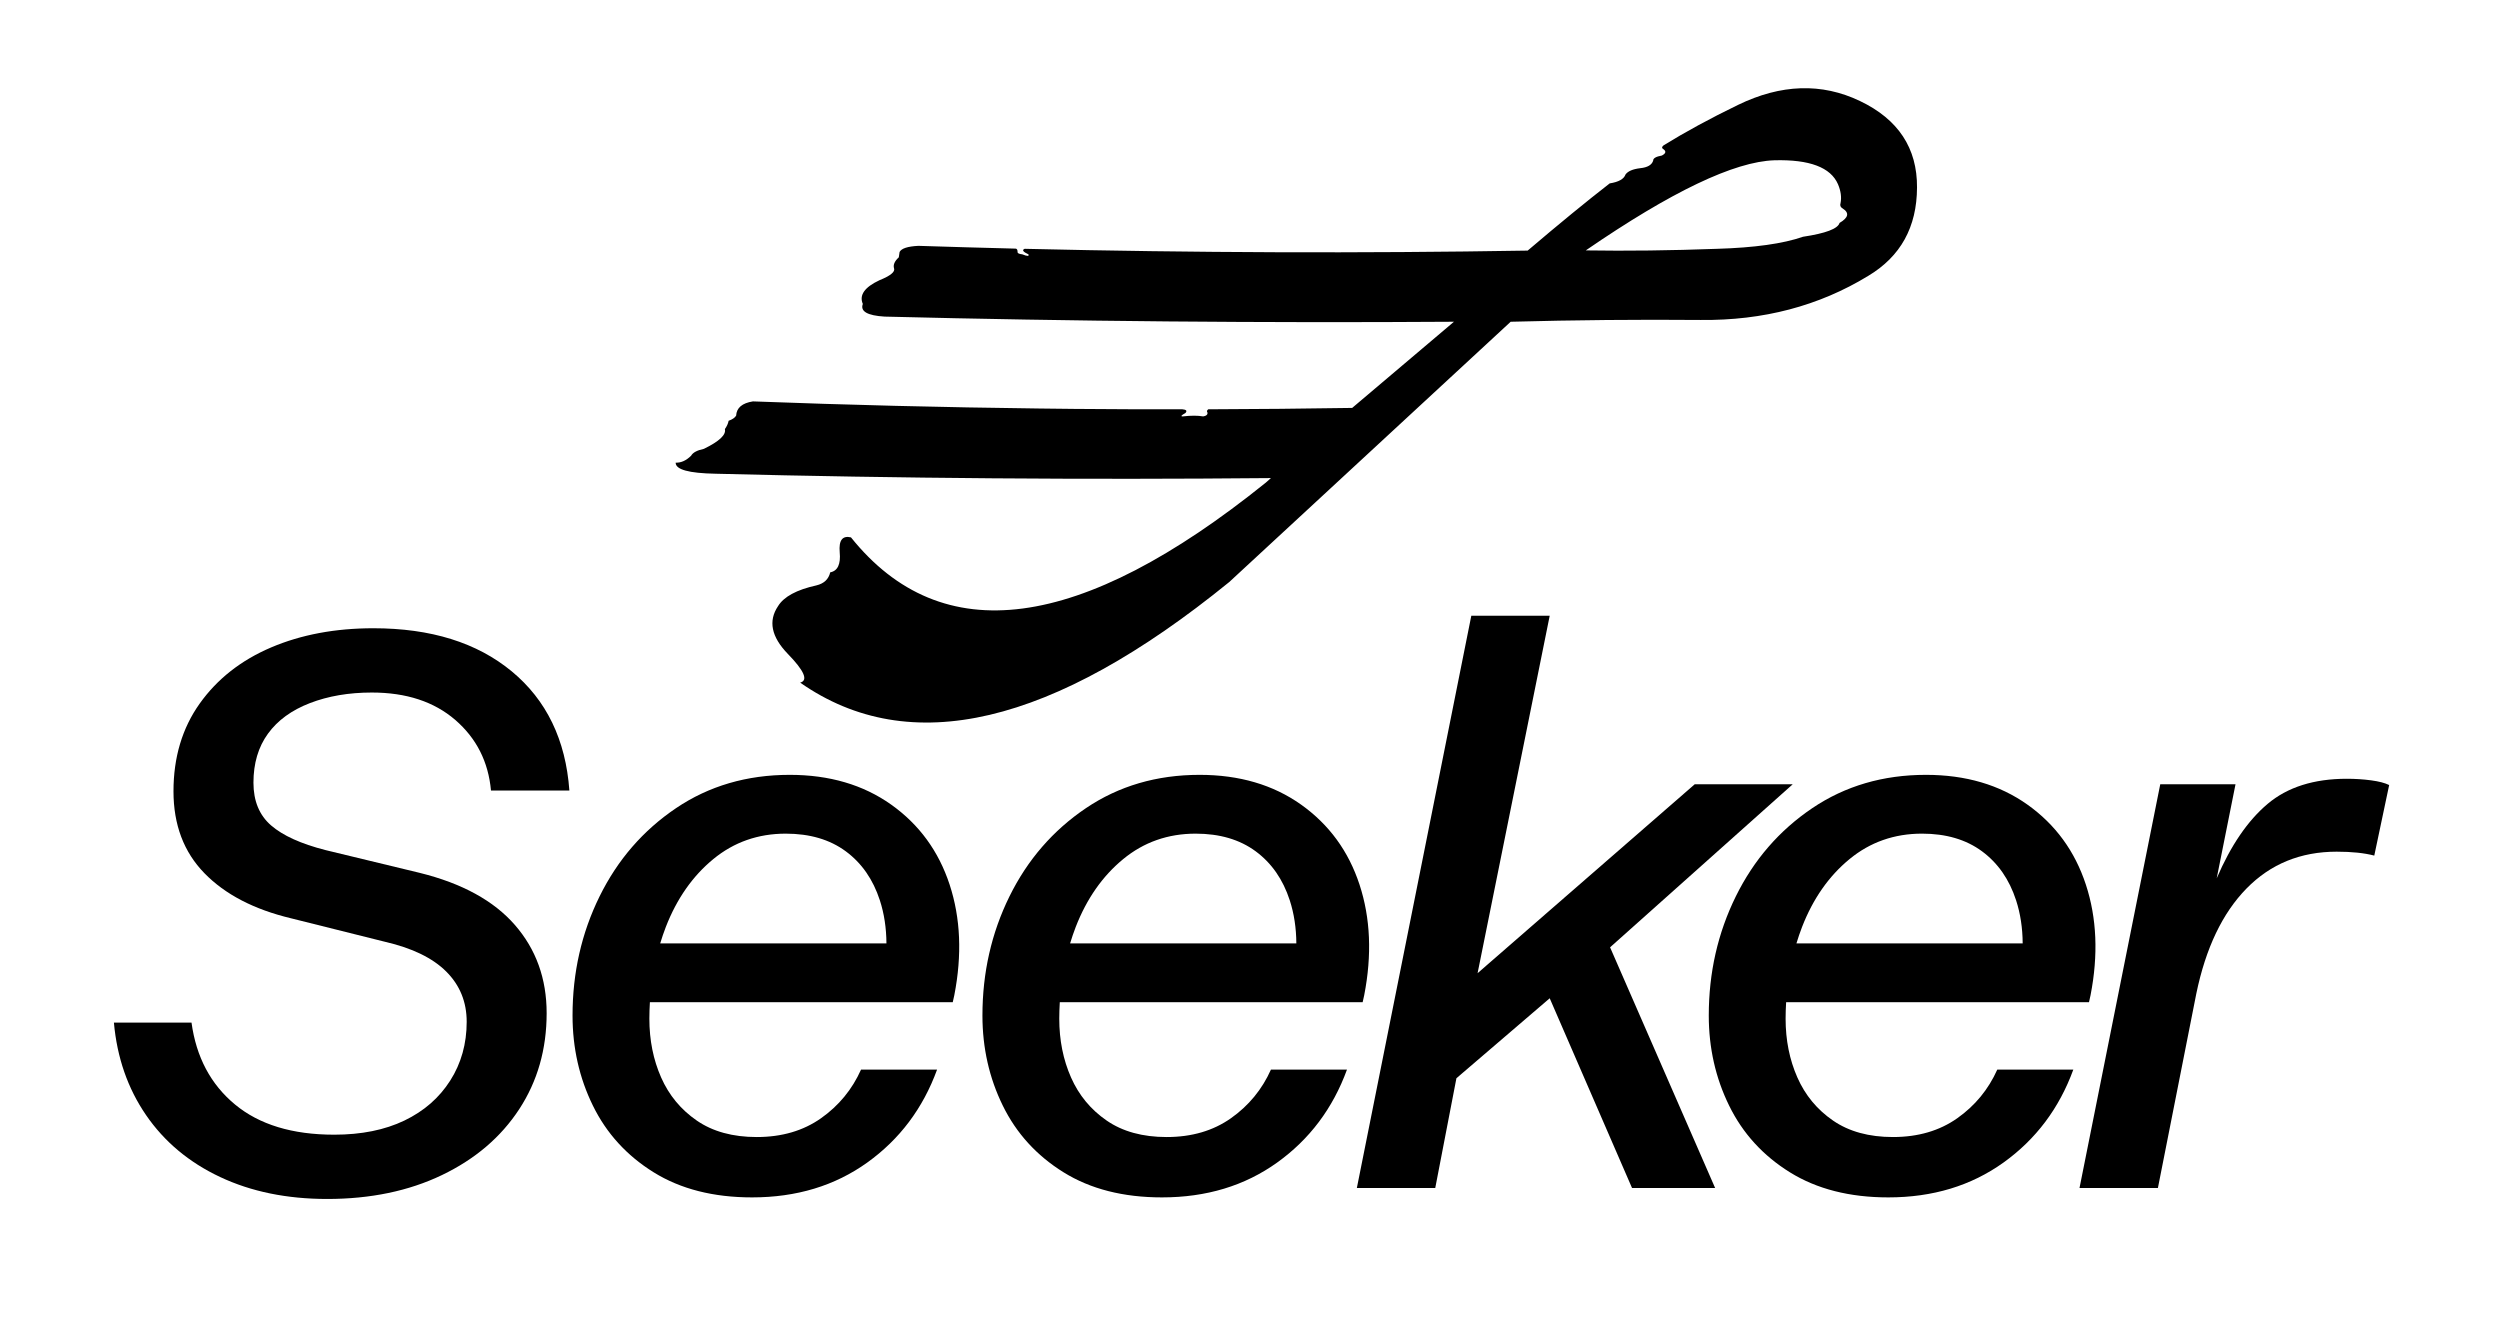 <?xml version="1.0" encoding="UTF-8" standalone="no"?>
<!-- Created with Inkscape (http://www.inkscape.org/) -->

<svg
   version="1.1"
   id="svg2"
   width="902.564"
   height="481.548"
   viewBox="0 0 902.564 481.548"
   sodipodi:docname="Seeker-LogoLockup-Black.ai"
   xmlns:inkscape="http://www.inkscape.org/namespaces/inkscape"
   xmlns:sodipodi="http://sodipodi.sourceforge.net/DTD/sodipodi-0.dtd"
   xmlns="http://www.w3.org/2000/svg"
   xmlns:svg="http://www.w3.org/2000/svg">
  <defs
     id="defs6">
    <clipPath
       clipPathUnits="userSpaceOnUse"
       id="clipPath16">
      <path
         d="M 0,361.161 H 676.923 V 0 H 0 Z"
         id="path14" />
    </clipPath>
  </defs>
  <sodipodi:namedview
     id="namedview4"
     pagecolor="#ffffff"
     bordercolor="#000000"
     borderopacity="0.25"
     inkscape:showpageshadow="2"
     inkscape:pageopacity="0.0"
     inkscape:pagecheckerboard="0"
     inkscape:deskcolor="#d1d1d1" />
  <g
     id="g8"
     inkscape:groupmode="layer"
     inkscape:label="Seeker-LogoLockup-Black"
     transform="matrix(1.333,0,0,-1.333,0,481.548)">
    <g
       id="g10">
      <g
         id="g12"
         clip-path="url(#clipPath16)">
        <g
           id="g18"
           transform="translate(83.93,170.822)">
          <path
             d="m 0,0 c 4.953,1.911 10.543,2.866 16.773,2.866 9.343,0 16.88,-2.478 22.613,-7.431 5.733,-4.956 8.951,-11.327 9.661,-19.11 H 70.279 C 69.287,-9.946 64.085,0.812 54.673,8.599 45.258,16.382 32.768,20.276 17.198,20.276 c -10.334,0 -19.57,-1.734 -27.708,-5.201 -8.141,-3.471 -14.581,-8.53 -19.322,-15.181 -4.744,-6.656 -7.112,-14.582 -7.112,-23.781 0,-9.06 2.793,-16.455 8.386,-22.187 5.59,-5.734 13.41,-9.804 23.462,-12.209 l 25.479,-6.369 c 7.358,-1.7 12.879,-4.39 16.561,-8.069 3.68,-3.682 5.521,-8.211 5.521,-13.589 0,-5.945 -1.486,-11.253 -4.459,-15.924 -2.973,-4.671 -7.113,-8.281 -12.421,-10.829 -5.308,-2.547 -11.645,-3.822 -19.003,-3.822 -11.326,0 -20.277,2.724 -26.859,8.175 -6.582,5.447 -10.51,12.846 -11.784,22.188 h -21.02 c 0.85,-9.485 3.749,-17.835 8.705,-25.054 4.953,-7.219 11.642,-12.813 20.065,-16.774 8.42,-3.962 18.081,-5.945 28.982,-5.945 11.747,0 22.115,2.159 31.105,6.476 8.988,4.316 15.958,10.261 20.914,17.835 4.954,7.571 7.432,16.243 7.432,26.009 0,9.343 -2.867,17.305 -8.599,23.887 -5.733,6.582 -14.332,11.286 -25.798,14.119 l -25.478,6.158 c -6.656,1.699 -11.572,3.928 -14.757,6.688 -3.185,2.761 -4.777,6.615 -4.777,11.572 0,5.235 1.307,9.66 3.928,13.27 C -8.742,-4.671 -4.957,-1.911 0,0"
             style="fill:#000000;fill-opacity:1;fill-rule:nonzero;stroke:none"
             id="path20" />
        </g>
        <g
           id="g22"
           transform="translate(193.177,128.569)">
          <path
             d="m 0,0 c 5.59,4.599 12.135,6.9 19.64,6.9 6.509,0 11.923,-1.591 16.243,-4.777 4.316,-3.185 7.394,-7.61 9.236,-13.269 1.17,-3.606 1.761,-7.5 1.786,-11.678 h -61.274 c 0.459,1.507 0.955,2.998 1.523,4.458 C -9.873,-10.722 -5.594,-4.602 0,0 m 29.194,-70.173 c -4.813,-3.397 -10.616,-5.096 -17.41,-5.096 -6.513,0 -11.927,1.487 -16.243,4.459 -4.319,2.973 -7.538,6.865 -9.661,11.678 -2.123,4.811 -3.184,10.118 -3.184,15.924 0,1.507 0.058,2.989 0.143,4.459 h 82.026 l 0.425,1.911 c 2.123,10.899 1.698,20.877 -1.274,29.938 -2.973,9.056 -8.248,16.276 -15.819,21.657 -7.573,5.378 -16.74,8.068 -27.496,8.068 -11.608,0 -21.869,-3.009 -30.786,-9.023 -8.918,-6.019 -15.819,-13.981 -20.702,-23.887 -4.883,-9.91 -7.325,-20.669 -7.325,-32.273 0,-8.779 1.838,-16.916 5.52,-24.417 3.679,-7.505 9.163,-13.52 16.455,-18.048 7.289,-4.529 16.17,-6.794 26.647,-6.794 12.03,0 22.433,3.148 31.212,9.448 8.775,6.297 15.074,14.684 18.896,25.16 H 40.023 c -2.409,-5.381 -6.018,-9.766 -10.829,-13.164"
             style="fill:#000000;fill-opacity:1;fill-rule:nonzero;stroke:none"
             id="path24" />
        </g>
        <g
           id="g26"
           transform="translate(304.193,128.569)">
          <path
             d="m 0,0 c 5.59,4.599 12.136,6.9 19.64,6.9 6.509,0 11.923,-1.591 16.243,-4.777 4.316,-3.185 7.395,-7.61 9.236,-13.269 1.17,-3.606 1.762,-7.5 1.786,-11.678 h -61.274 c 0.459,1.507 0.955,2.998 1.523,4.458 C -9.873,-10.722 -5.593,-4.602 0,0 M 60.618,-57.009 H 40.023 c -2.408,-5.381 -6.018,-9.766 -10.828,-13.164 -4.814,-3.397 -10.617,-5.096 -17.411,-5.096 -6.513,0 -11.927,1.487 -16.243,4.459 -4.319,2.973 -7.537,6.865 -9.661,11.678 -2.123,4.811 -3.184,10.118 -3.184,15.924 0,1.507 0.058,2.989 0.143,4.459 h 82.026 l 0.425,1.911 c 2.123,10.899 1.698,20.877 -1.274,29.938 -2.973,9.056 -8.248,16.276 -15.818,21.657 -7.574,5.378 -16.741,8.068 -27.496,8.068 -11.608,0 -21.87,-3.009 -30.787,-9.023 -8.918,-6.019 -15.818,-13.981 -20.702,-23.887 -4.883,-9.91 -7.325,-20.669 -7.325,-32.273 0,-8.779 1.838,-16.916 5.52,-24.417 3.679,-7.505 9.163,-13.52 16.455,-18.048 7.289,-4.529 16.17,-6.794 26.647,-6.794 12.03,0 22.433,3.148 31.212,9.448 8.775,6.297 15.075,14.684 18.896,25.16"
             style="fill:#000000;fill-opacity:1;fill-rule:nonzero;stroke:none"
             id="path28" />
        </g>
        <g
           id="g30"
           transform="translate(458.999,148.846)">
          <path
             d="m 0,0 -58.814,-51.17 19.534,96.819 h -21.232 l -31,-154.996 h 21.233 l 5.733,29.725 25.266,21.657 22.294,-51.382 H 5.52 L -22.931,-44.163 26.541,0 Z"
             style="fill:#000000;fill-opacity:1;fill-rule:nonzero;stroke:none"
             id="path32" />
        </g>
        <g
           id="g34"
           transform="translate(488.066,110.203)">
          <path
             d="m 0,0 c 2.973,7.645 7.252,13.765 12.846,18.366 5.59,4.599 12.135,6.901 19.64,6.901 6.509,0 11.923,-1.592 16.242,-4.778 4.316,-3.184 7.395,-7.61 9.236,-13.269 1.17,-3.605 1.762,-7.5 1.787,-11.678 H -1.524 C -1.064,-2.951 -0.568,-1.46 0,0 m 61.043,33.123 c -7.574,5.378 -16.74,8.068 -27.496,8.068 -11.608,0 -21.869,-3.008 -30.787,-9.023 -8.917,-6.019 -15.818,-13.981 -20.701,-23.887 -4.884,-9.91 -7.326,-20.669 -7.326,-32.273 0,-8.779 1.838,-16.916 5.521,-24.417 3.679,-7.505 9.163,-13.52 16.455,-18.048 7.289,-4.528 16.17,-6.794 26.646,-6.794 12.03,0 22.434,3.148 31.212,9.448 8.775,6.297 15.075,14.684 18.897,25.16 H 52.869 c -2.409,-5.38 -6.018,-9.766 -10.829,-13.164 -4.814,-3.397 -10.616,-5.095 -17.411,-5.095 -6.512,0 -11.926,1.486 -16.242,4.459 -4.32,2.972 -7.538,6.864 -9.661,11.677 -2.123,4.811 -3.185,10.119 -3.185,15.924 0,1.507 0.059,2.989 0.143,4.459 H 77.71 l 0.425,1.911 c 2.123,10.899 1.699,20.877 -1.274,29.938 -2.972,9.056 -8.247,16.276 -15.818,21.657"
             style="fill:#000000;fill-opacity:1;fill-rule:nonzero;stroke:none"
             id="path36" />
        </g>
        <g
           id="g38"
           transform="translate(642.191,149.908)">
          <path
             d="m 0,0 c -2.124,0.282 -4.32,0.425 -6.582,0.425 -8.918,0 -16.067,-2.266 -21.445,-6.795 -5.381,-4.531 -9.979,-11.253 -13.801,-20.171 l 5.096,25.479 h -20.383 l -21.87,-109.346 h 21.233 l 10.404,52.656 c 2.548,12.315 7.076,21.796 13.588,28.451 6.51,6.652 14.651,9.98 24.418,9.98 4.103,0 7.501,-0.356 10.191,-1.062 L 4.883,-1.274 C 3.749,-0.71 2.123,-0.285 0,0"
             style="fill:#000000;fill-opacity:1;fill-rule:nonzero;stroke:none"
             id="path40" />
        </g>
        <g
           id="g42"
           transform="translate(497.789,311.365)">
          <path
             d="m 0,0 c 0.783,-1.832 1.015,-3.545 0.696,-5.139 -0.21,-0.625 -0.013,-1.107 0.589,-1.445 1.85,-1.179 1.565,-2.482 -0.857,-3.907 -0.458,-1.576 -3.759,-2.825 -9.902,-3.747 -5.378,-1.876 -13.139,-2.964 -23.285,-3.265 -12.526,-0.463 -24.373,-0.606 -35.542,-0.429 23.195,15.93 40.234,24.066 51.119,24.409 C -7.703,6.72 -1.976,4.561 0,0 m 21.411,-0.91 c 0.077,10.676 -5.08,18.49 -15.47,23.445 -10.357,4.952 -21.366,4.595 -33.026,-1.071 -7.641,-3.712 -14.367,-7.37 -20.179,-10.973 -0.481,-0.416 -0.481,-0.755 0,-1.017 0.8,-0.579 0.657,-1.15 -0.429,-1.713 -1.605,-0.288 -2.39,-0.752 -2.355,-1.391 -0.372,-1.158 -1.532,-1.835 -3.479,-2.034 -2.033,-0.242 -3.371,-0.813 -4.015,-1.713 -0.418,-1.219 -1.846,-2.022 -4.282,-2.409 -6.275,-4.869 -13.679,-10.935 -22.214,-18.199 -45.105,-0.758 -90.514,-0.597 -136.226,0.482 -0.809,-0.309 -0.469,-0.808 1.017,-1.499 0.239,-0.549 -0.314,-0.549 -1.66,0 -0.803,0.091 -1.232,0.269 -1.284,0.535 0.02,0.66 -0.159,0.999 -0.536,1.017 h -0.053 c -8.843,0.222 -17.603,0.472 -26.282,0.75 -2.891,-0.143 -4.586,-0.696 -5.085,-1.66 l -0.214,-1.445 c -1.151,-1.056 -1.579,-2.055 -1.285,-2.998 0.33,-0.942 -0.991,-2.013 -3.961,-3.211 -4.032,-1.892 -5.531,-4.033 -4.496,-6.423 -0.75,-1.999 1.213,-3.141 5.888,-3.426 50.994,-1.28 102.398,-1.744 154.212,-1.392 l -27.567,-23.338 c -12.999,-0.205 -25.989,-0.33 -38.968,-0.374 -0.39,-0.28 -0.461,-0.584 -0.214,-0.91 0.053,-0.558 -0.34,-0.897 -1.177,-1.017 -1.449,0.259 -3.287,0.259 -5.514,0 -0.66,-0.016 -0.428,0.288 0.696,0.909 0.543,0.589 0.276,0.928 -0.803,1.018 -9.802,-0.014 -19.597,0.022 -29.386,0.107 -3.141,0.033 -6.281,0.069 -9.421,0.107 -25.859,0.313 -51.694,0.955 -77.507,1.927 -2.919,-0.455 -4.436,-1.739 -4.55,-3.854 -0.334,-0.57 -1.012,-1.034 -2.034,-1.392 -0.144,-0.759 -0.483,-1.508 -1.017,-2.248 0.389,-1.537 -1.502,-3.322 -5.674,-5.353 -1.847,-0.393 -3.007,-1.017 -3.479,-1.873 -1.332,-1.31 -2.724,-1.934 -4.176,-1.874 -0.042,-1.866 3.562,-2.865 10.813,-2.997 49.896,-1.262 100.034,-1.654 150.411,-1.178 l -1.391,-1.231 c -50.317,-40.514 -87.769,-45.457 -112.354,-14.827 -2.313,0.541 -3.33,-0.797 -3.051,-4.015 0.309,-3.253 -0.547,-5.073 -2.569,-5.459 -0.431,-1.86 -1.68,-3.037 -3.747,-3.533 -5.354,-1.186 -8.815,-3.06 -10.384,-5.621 -2.696,-3.999 -1.822,-8.299 2.622,-12.9 4.489,-4.608 5.613,-7.213 3.373,-7.815 29.635,-20.732 68.371,-11.65 116.207,27.246 l 76.223,70.495 c 17.471,0.469 34.635,0.63 51.493,0.482 16.888,-0.181 32,3.798 45.338,11.936 8.777,5.249 13.184,13.224 13.221,23.927"
             style="fill:#000000;fill-opacity:1;fill-rule:nonzero;stroke:none"
             id="path44" />
        </g>
      </g>
    </g>
  </g>
</svg>
